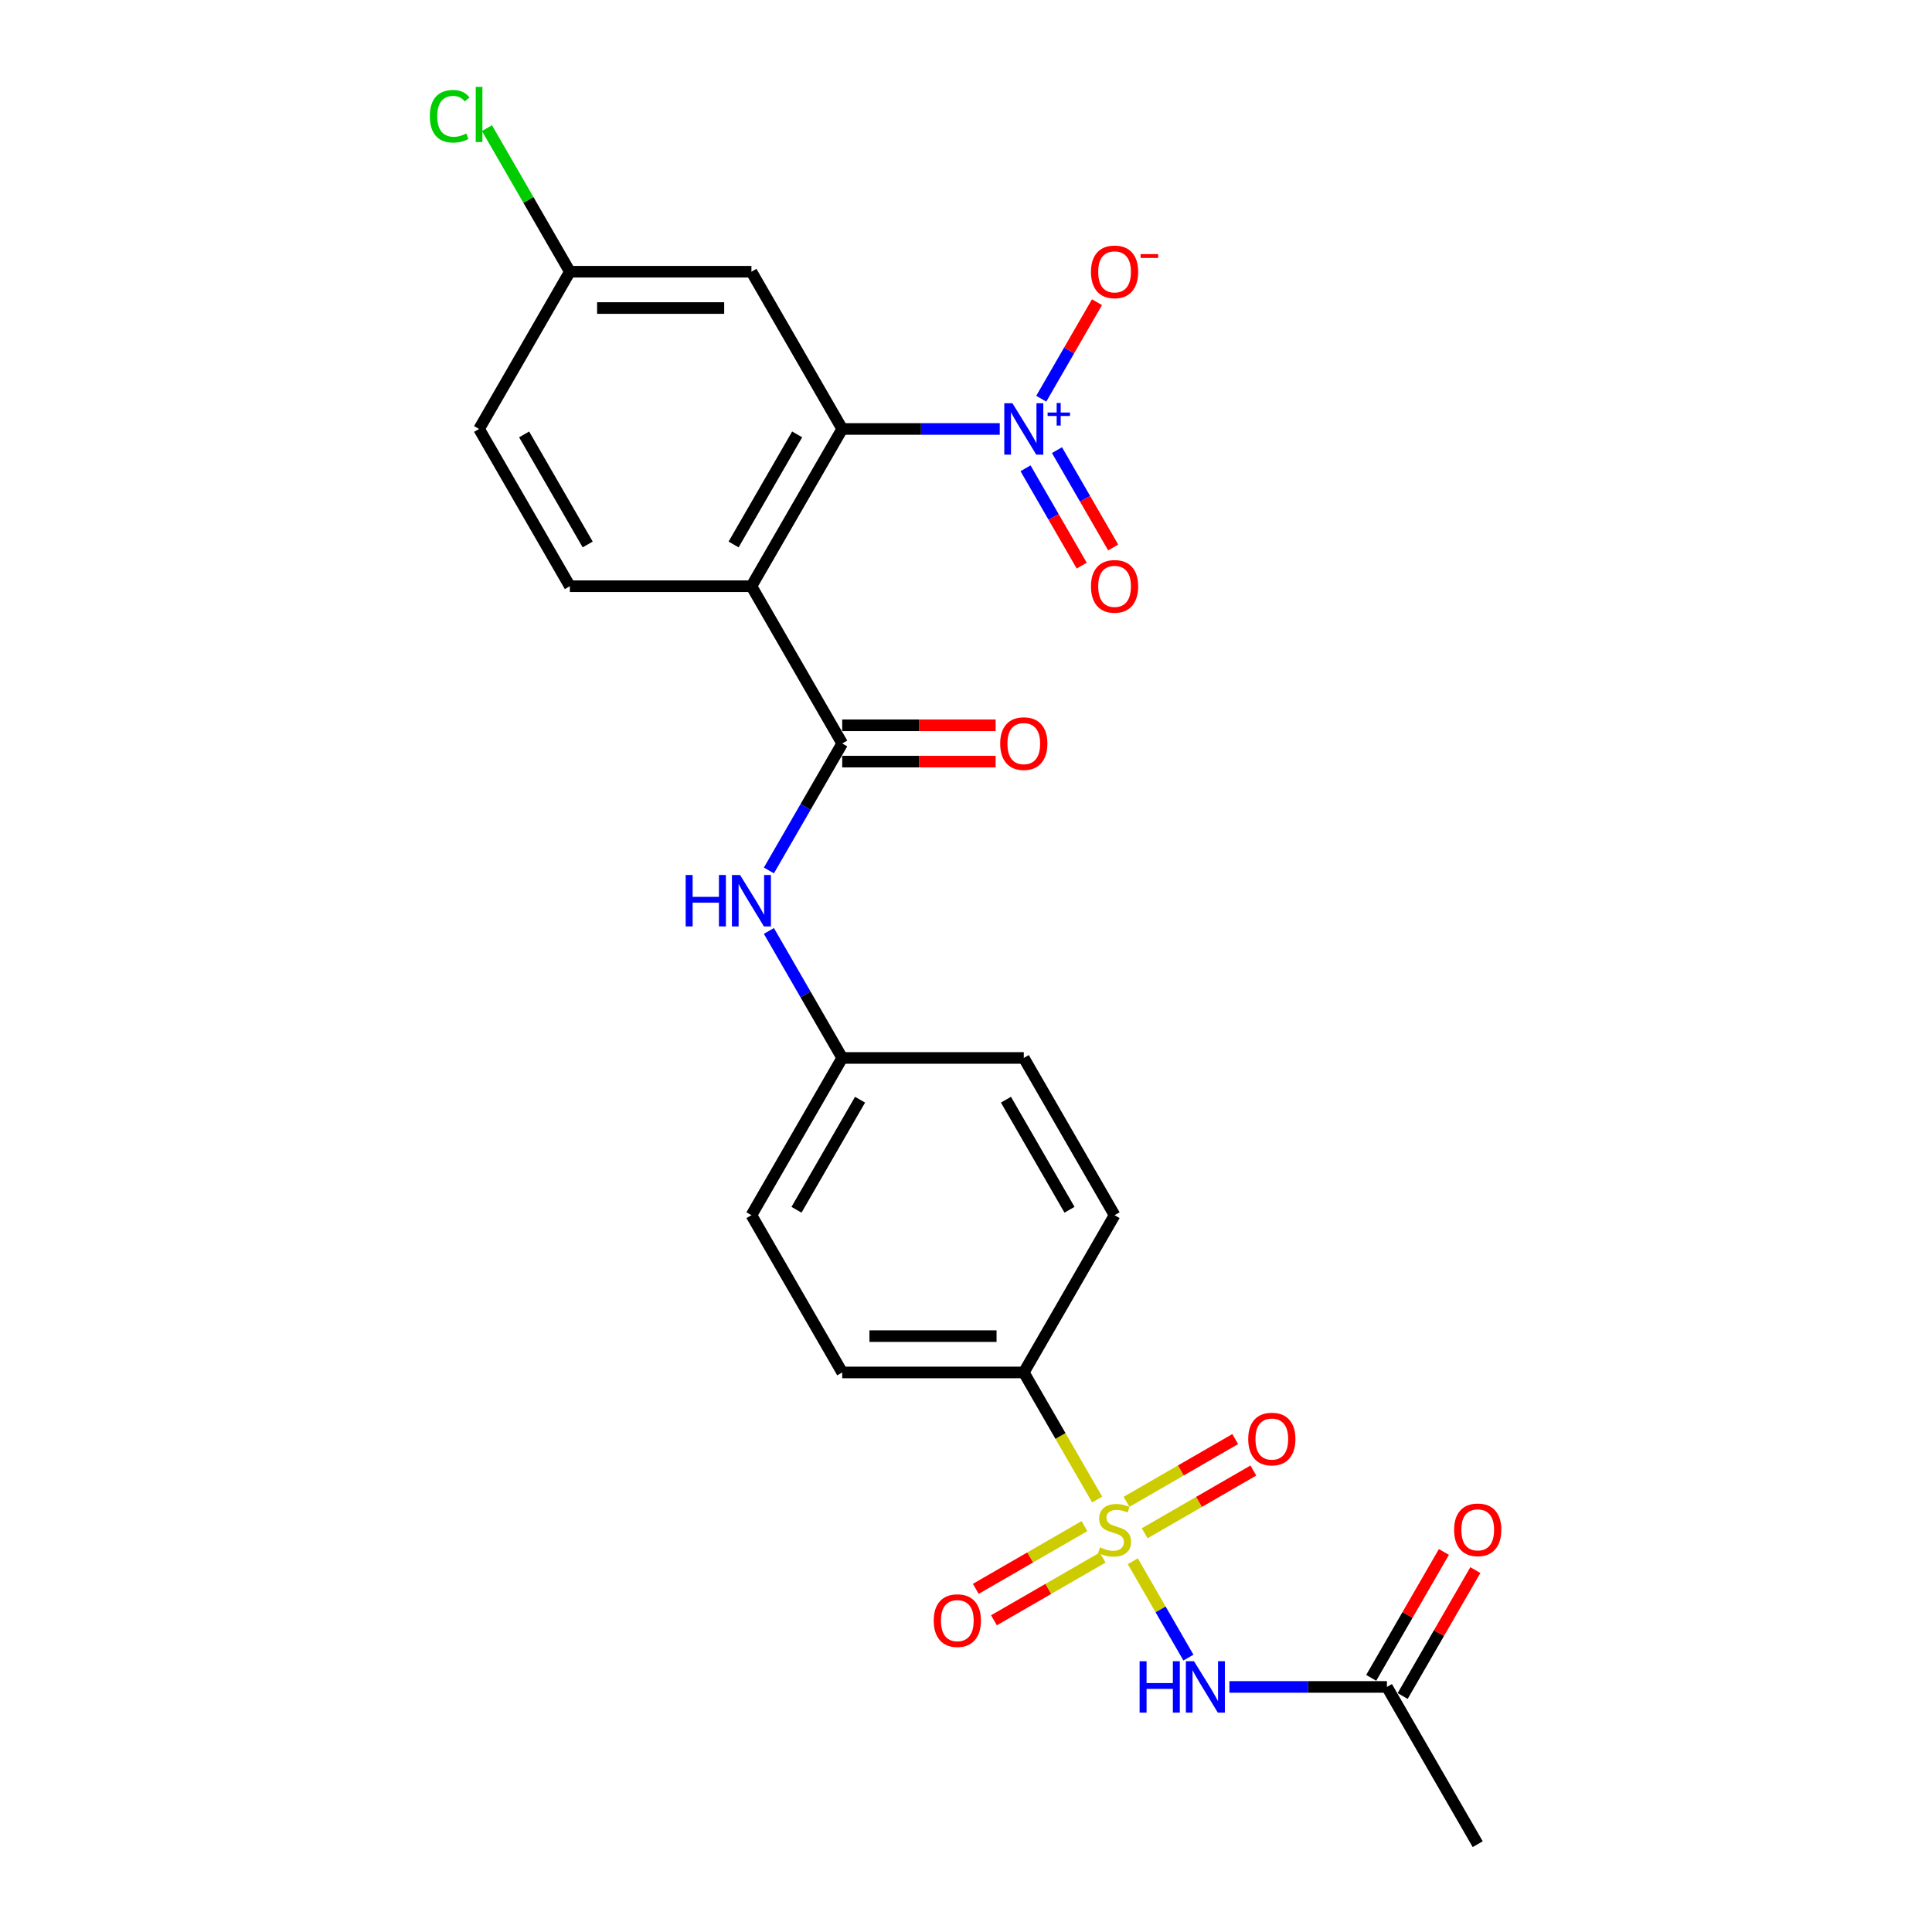 <?xml version='1.0' encoding='iso-8859-1'?>
<svg version='1.1' baseProfile='full'
              xmlns='http://www.w3.org/2000/svg'
                      xmlns:rdkit='http://www.rdkit.org/xml'
                      xmlns:xlink='http://www.w3.org/1999/xlink'
                  xml:space='preserve'
width='1000px' height='1000px' viewBox='0 0 1000 1000'>
<!-- END OF HEADER -->
<rect style='opacity:1.0;fill:#FFFFFF;stroke:none' width='1000' height='1000' x='0' y='0'> </rect>
<path class='bond-3' d='M 586.333,808.099 L 600.73,833.034' style='fill:none;fill-rule:evenodd;stroke:#CCCC00;stroke-width:6px;stroke-linecap:butt;stroke-linejoin:miter;stroke-opacity:1' />
<path class='bond-3' d='M 600.73,833.034 L 615.126,857.969' style='fill:none;fill-rule:evenodd;stroke:#0000FF;stroke-width:6px;stroke-linecap:butt;stroke-linejoin:miter;stroke-opacity:1' />
<path class='bond-6' d='M 567.885,776.145 L 548.898,743.26' style='fill:none;fill-rule:evenodd;stroke:#CCCC00;stroke-width:6px;stroke-linecap:butt;stroke-linejoin:miter;stroke-opacity:1' />
<path class='bond-6' d='M 548.898,743.26 L 529.912,710.374' style='fill:none;fill-rule:evenodd;stroke:#000000;stroke-width:6px;stroke-linecap:butt;stroke-linejoin:miter;stroke-opacity:1' />
<path class='bond-10' d='M 561.321,789.909 L 533.194,806.148' style='fill:none;fill-rule:evenodd;stroke:#CCCC00;stroke-width:6px;stroke-linecap:butt;stroke-linejoin:miter;stroke-opacity:1' />
<path class='bond-10' d='M 533.194,806.148 L 505.066,822.387' style='fill:none;fill-rule:evenodd;stroke:#FF0000;stroke-width:6px;stroke-linecap:butt;stroke-linejoin:miter;stroke-opacity:1' />
<path class='bond-10' d='M 570.719,806.187 L 542.592,822.426' style='fill:none;fill-rule:evenodd;stroke:#CCCC00;stroke-width:6px;stroke-linecap:butt;stroke-linejoin:miter;stroke-opacity:1' />
<path class='bond-10' d='M 542.592,822.426 L 514.465,838.666' style='fill:none;fill-rule:evenodd;stroke:#FF0000;stroke-width:6px;stroke-linecap:butt;stroke-linejoin:miter;stroke-opacity:1' />
<path class='bond-11' d='M 592.485,793.62 L 620.612,777.381' style='fill:none;fill-rule:evenodd;stroke:#CCCC00;stroke-width:6px;stroke-linecap:butt;stroke-linejoin:miter;stroke-opacity:1' />
<path class='bond-11' d='M 620.612,777.381 L 648.739,761.142' style='fill:none;fill-rule:evenodd;stroke:#FF0000;stroke-width:6px;stroke-linecap:butt;stroke-linejoin:miter;stroke-opacity:1' />
<path class='bond-11' d='M 583.087,777.342 L 611.214,761.103' style='fill:none;fill-rule:evenodd;stroke:#CCCC00;stroke-width:6px;stroke-linecap:butt;stroke-linejoin:miter;stroke-opacity:1' />
<path class='bond-11' d='M 611.214,761.103 L 639.341,744.864' style='fill:none;fill-rule:evenodd;stroke:#FF0000;stroke-width:6px;stroke-linecap:butt;stroke-linejoin:miter;stroke-opacity:1' />
<path class='bond-0' d='M 388.94,303.423 L 435.931,384.813' style='fill:none;fill-rule:evenodd;stroke:#000000;stroke-width:6px;stroke-linecap:butt;stroke-linejoin:miter;stroke-opacity:1' />
<path class='bond-2' d='M 388.94,303.423 L 435.931,222.032' style='fill:none;fill-rule:evenodd;stroke:#000000;stroke-width:6px;stroke-linecap:butt;stroke-linejoin:miter;stroke-opacity:1' />
<path class='bond-2' d='M 379.71,281.816 L 412.604,224.843' style='fill:none;fill-rule:evenodd;stroke:#000000;stroke-width:6px;stroke-linecap:butt;stroke-linejoin:miter;stroke-opacity:1' />
<path class='bond-9' d='M 388.94,303.423 L 294.958,303.423' style='fill:none;fill-rule:evenodd;stroke:#000000;stroke-width:6px;stroke-linecap:butt;stroke-linejoin:miter;stroke-opacity:1' />
<path class='bond-1' d='M 517.469,222.032 L 476.7,222.032' style='fill:none;fill-rule:evenodd;stroke:#0000FF;stroke-width:6px;stroke-linecap:butt;stroke-linejoin:miter;stroke-opacity:1' />
<path class='bond-1' d='M 476.7,222.032 L 435.931,222.032' style='fill:none;fill-rule:evenodd;stroke:#000000;stroke-width:6px;stroke-linecap:butt;stroke-linejoin:miter;stroke-opacity:1' />
<path class='bond-12' d='M 538.952,206.375 L 553.375,181.393' style='fill:none;fill-rule:evenodd;stroke:#0000FF;stroke-width:6px;stroke-linecap:butt;stroke-linejoin:miter;stroke-opacity:1' />
<path class='bond-12' d='M 553.375,181.393 L 567.798,156.411' style='fill:none;fill-rule:evenodd;stroke:#FF0000;stroke-width:6px;stroke-linecap:butt;stroke-linejoin:miter;stroke-opacity:1' />
<path class='bond-13' d='M 530.813,242.389 L 545.356,267.577' style='fill:none;fill-rule:evenodd;stroke:#0000FF;stroke-width:6px;stroke-linecap:butt;stroke-linejoin:miter;stroke-opacity:1' />
<path class='bond-13' d='M 545.356,267.577 L 559.898,292.766' style='fill:none;fill-rule:evenodd;stroke:#FF0000;stroke-width:6px;stroke-linecap:butt;stroke-linejoin:miter;stroke-opacity:1' />
<path class='bond-13' d='M 547.091,232.99 L 561.634,258.179' style='fill:none;fill-rule:evenodd;stroke:#0000FF;stroke-width:6px;stroke-linecap:butt;stroke-linejoin:miter;stroke-opacity:1' />
<path class='bond-13' d='M 561.634,258.179 L 576.176,283.368' style='fill:none;fill-rule:evenodd;stroke:#FF0000;stroke-width:6px;stroke-linecap:butt;stroke-linejoin:miter;stroke-opacity:1' />
<path class='bond-8' d='M 435.931,222.032 L 388.94,140.642' style='fill:none;fill-rule:evenodd;stroke:#000000;stroke-width:6px;stroke-linecap:butt;stroke-linejoin:miter;stroke-opacity:1' />
<path class='bond-7' d='M 636.337,873.155 L 677.106,873.155' style='fill:none;fill-rule:evenodd;stroke:#0000FF;stroke-width:6px;stroke-linecap:butt;stroke-linejoin:miter;stroke-opacity:1' />
<path class='bond-7' d='M 677.106,873.155 L 717.875,873.155' style='fill:none;fill-rule:evenodd;stroke:#000000;stroke-width:6px;stroke-linecap:butt;stroke-linejoin:miter;stroke-opacity:1' />
<path class='bond-4' d='M 435.931,384.813 L 416.955,417.679' style='fill:none;fill-rule:evenodd;stroke:#000000;stroke-width:6px;stroke-linecap:butt;stroke-linejoin:miter;stroke-opacity:1' />
<path class='bond-4' d='M 416.955,417.679 L 397.98,450.546' style='fill:none;fill-rule:evenodd;stroke:#0000FF;stroke-width:6px;stroke-linecap:butt;stroke-linejoin:miter;stroke-opacity:1' />
<path class='bond-14' d='M 435.931,394.211 L 475.638,394.211' style='fill:none;fill-rule:evenodd;stroke:#000000;stroke-width:6px;stroke-linecap:butt;stroke-linejoin:miter;stroke-opacity:1' />
<path class='bond-14' d='M 475.638,394.211 L 515.345,394.211' style='fill:none;fill-rule:evenodd;stroke:#FF0000;stroke-width:6px;stroke-linecap:butt;stroke-linejoin:miter;stroke-opacity:1' />
<path class='bond-14' d='M 435.931,375.415 L 475.638,375.415' style='fill:none;fill-rule:evenodd;stroke:#000000;stroke-width:6px;stroke-linecap:butt;stroke-linejoin:miter;stroke-opacity:1' />
<path class='bond-14' d='M 475.638,375.415 L 515.345,375.415' style='fill:none;fill-rule:evenodd;stroke:#FF0000;stroke-width:6px;stroke-linecap:butt;stroke-linejoin:miter;stroke-opacity:1' />
<path class='bond-5' d='M 397.98,481.861 L 416.955,514.727' style='fill:none;fill-rule:evenodd;stroke:#0000FF;stroke-width:6px;stroke-linecap:butt;stroke-linejoin:miter;stroke-opacity:1' />
<path class='bond-5' d='M 416.955,514.727 L 435.931,547.594' style='fill:none;fill-rule:evenodd;stroke:#000000;stroke-width:6px;stroke-linecap:butt;stroke-linejoin:miter;stroke-opacity:1' />
<path class='bond-16' d='M 529.912,710.374 L 435.931,710.374' style='fill:none;fill-rule:evenodd;stroke:#000000;stroke-width:6px;stroke-linecap:butt;stroke-linejoin:miter;stroke-opacity:1' />
<path class='bond-16' d='M 515.815,691.578 L 450.028,691.578' style='fill:none;fill-rule:evenodd;stroke:#000000;stroke-width:6px;stroke-linecap:butt;stroke-linejoin:miter;stroke-opacity:1' />
<path class='bond-17' d='M 529.912,710.374 L 576.903,628.984' style='fill:none;fill-rule:evenodd;stroke:#000000;stroke-width:6px;stroke-linecap:butt;stroke-linejoin:miter;stroke-opacity:1' />
<path class='bond-15' d='M 726.014,877.854 L 744.827,845.27' style='fill:none;fill-rule:evenodd;stroke:#000000;stroke-width:6px;stroke-linecap:butt;stroke-linejoin:miter;stroke-opacity:1' />
<path class='bond-15' d='M 744.827,845.27 L 763.64,812.685' style='fill:none;fill-rule:evenodd;stroke:#FF0000;stroke-width:6px;stroke-linecap:butt;stroke-linejoin:miter;stroke-opacity:1' />
<path class='bond-15' d='M 709.736,868.456 L 728.549,835.871' style='fill:none;fill-rule:evenodd;stroke:#000000;stroke-width:6px;stroke-linecap:butt;stroke-linejoin:miter;stroke-opacity:1' />
<path class='bond-15' d='M 728.549,835.871 L 747.361,803.287' style='fill:none;fill-rule:evenodd;stroke:#FF0000;stroke-width:6px;stroke-linecap:butt;stroke-linejoin:miter;stroke-opacity:1' />
<path class='bond-24' d='M 717.875,873.155 L 764.866,954.545' style='fill:none;fill-rule:evenodd;stroke:#000000;stroke-width:6px;stroke-linecap:butt;stroke-linejoin:miter;stroke-opacity:1' />
<path class='bond-26' d='M 388.94,140.642 L 294.958,140.642' style='fill:none;fill-rule:evenodd;stroke:#000000;stroke-width:6px;stroke-linecap:butt;stroke-linejoin:miter;stroke-opacity:1' />
<path class='bond-26' d='M 374.843,159.438 L 309.056,159.438' style='fill:none;fill-rule:evenodd;stroke:#000000;stroke-width:6px;stroke-linecap:butt;stroke-linejoin:miter;stroke-opacity:1' />
<path class='bond-20' d='M 294.958,303.423 L 247.968,222.032' style='fill:none;fill-rule:evenodd;stroke:#000000;stroke-width:6px;stroke-linecap:butt;stroke-linejoin:miter;stroke-opacity:1' />
<path class='bond-20' d='M 304.188,281.816 L 271.294,224.843' style='fill:none;fill-rule:evenodd;stroke:#000000;stroke-width:6px;stroke-linecap:butt;stroke-linejoin:miter;stroke-opacity:1' />
<path class='bond-21' d='M 435.931,710.374 L 388.94,628.984' style='fill:none;fill-rule:evenodd;stroke:#000000;stroke-width:6px;stroke-linecap:butt;stroke-linejoin:miter;stroke-opacity:1' />
<path class='bond-22' d='M 576.903,628.984 L 529.912,547.594' style='fill:none;fill-rule:evenodd;stroke:#000000;stroke-width:6px;stroke-linecap:butt;stroke-linejoin:miter;stroke-opacity:1' />
<path class='bond-22' d='M 553.576,626.174 L 520.683,569.2' style='fill:none;fill-rule:evenodd;stroke:#000000;stroke-width:6px;stroke-linecap:butt;stroke-linejoin:miter;stroke-opacity:1' />
<path class='bond-18' d='M 435.931,547.594 L 529.912,547.594' style='fill:none;fill-rule:evenodd;stroke:#000000;stroke-width:6px;stroke-linecap:butt;stroke-linejoin:miter;stroke-opacity:1' />
<path class='bond-25' d='M 435.931,547.594 L 388.94,628.984' style='fill:none;fill-rule:evenodd;stroke:#000000;stroke-width:6px;stroke-linecap:butt;stroke-linejoin:miter;stroke-opacity:1' />
<path class='bond-25' d='M 445.16,569.2 L 412.267,626.174' style='fill:none;fill-rule:evenodd;stroke:#000000;stroke-width:6px;stroke-linecap:butt;stroke-linejoin:miter;stroke-opacity:1' />
<path class='bond-19' d='M 294.958,140.642 L 247.968,222.032' style='fill:none;fill-rule:evenodd;stroke:#000000;stroke-width:6px;stroke-linecap:butt;stroke-linejoin:miter;stroke-opacity:1' />
<path class='bond-23' d='M 294.958,140.642 L 273.502,103.479' style='fill:none;fill-rule:evenodd;stroke:#000000;stroke-width:6px;stroke-linecap:butt;stroke-linejoin:miter;stroke-opacity:1' />
<path class='bond-23' d='M 273.502,103.479 L 252.046,66.316' style='fill:none;fill-rule:evenodd;stroke:#00CC00;stroke-width:6px;stroke-linecap:butt;stroke-linejoin:miter;stroke-opacity:1' />
<path  class='atom-0' d='M 569.384 800.9
Q 569.685 801.012, 570.926 801.539
Q 572.166 802.065, 573.52 802.403
Q 574.91 802.704, 576.264 802.704
Q 578.782 802.704, 580.249 801.501
Q 581.715 800.261, 581.715 798.118
Q 581.715 796.652, 580.963 795.75
Q 580.249 794.847, 579.121 794.359
Q 577.993 793.87, 576.113 793.306
Q 573.745 792.592, 572.317 791.915
Q 570.926 791.238, 569.911 789.81
Q 568.933 788.381, 568.933 785.975
Q 568.933 782.63, 571.189 780.562
Q 573.482 778.495, 577.993 778.495
Q 581.076 778.495, 584.572 779.961
L 583.707 782.855
Q 580.512 781.54, 578.106 781.54
Q 575.512 781.54, 574.083 782.63
Q 572.655 783.682, 572.692 785.524
Q 572.692 786.953, 573.407 787.817
Q 574.159 788.682, 575.211 789.171
Q 576.301 789.66, 578.106 790.223
Q 580.512 790.975, 581.94 791.727
Q 583.369 792.479, 584.384 794.02
Q 585.436 795.524, 585.436 798.118
Q 585.436 801.802, 582.955 803.794
Q 580.512 805.749, 576.414 805.749
Q 574.046 805.749, 572.241 805.223
Q 570.475 804.734, 568.369 803.87
L 569.384 800.9
' fill='#CCCC00'/>
<path  class='atom-2' d='M 524.029 208.724
L 532.75 222.822
Q 533.615 224.213, 535.006 226.731
Q 536.397 229.25, 536.472 229.4
L 536.472 208.724
L 540.006 208.724
L 540.006 235.34
L 536.359 235.34
L 526.999 219.927
Q 525.908 218.123, 524.743 216.055
Q 523.615 213.987, 523.277 213.348
L 523.277 235.34
L 519.818 235.34
L 519.818 208.724
L 524.029 208.724
' fill='#0000FF'/>
<path  class='atom-2' d='M 542.239 213.522
L 546.928 213.522
L 546.928 208.585
L 549.012 208.585
L 549.012 213.522
L 553.826 213.522
L 553.826 215.308
L 549.012 215.308
L 549.012 220.271
L 546.928 220.271
L 546.928 215.308
L 542.239 215.308
L 542.239 213.522
' fill='#0000FF'/>
<path  class='atom-4' d='M 589.854 859.847
L 593.462 859.847
L 593.462 871.163
L 607.071 871.163
L 607.071 859.847
L 610.68 859.847
L 610.68 886.463
L 607.071 886.463
L 607.071 874.17
L 593.462 874.17
L 593.462 886.463
L 589.854 886.463
L 589.854 859.847
' fill='#0000FF'/>
<path  class='atom-4' d='M 618.01 859.847
L 626.732 873.945
Q 627.596 875.335, 628.987 877.854
Q 630.378 880.373, 630.454 880.523
L 630.454 859.847
L 633.987 859.847
L 633.987 886.463
L 630.341 886.463
L 620.98 871.05
Q 619.89 869.245, 618.725 867.178
Q 617.597 865.11, 617.259 864.471
L 617.259 886.463
L 613.8 886.463
L 613.8 859.847
L 618.01 859.847
' fill='#0000FF'/>
<path  class='atom-6' d='M 354.9 452.895
L 358.509 452.895
L 358.509 464.211
L 372.117 464.211
L 372.117 452.895
L 375.726 452.895
L 375.726 479.511
L 372.117 479.511
L 372.117 467.218
L 358.509 467.218
L 358.509 479.511
L 354.9 479.511
L 354.9 452.895
' fill='#0000FF'/>
<path  class='atom-6' d='M 383.057 452.895
L 391.778 466.993
Q 392.643 468.384, 394.034 470.902
Q 395.425 473.421, 395.5 473.571
L 395.5 452.895
L 399.033 452.895
L 399.033 479.511
L 395.387 479.511
L 386.026 464.098
Q 384.936 462.294, 383.771 460.226
Q 382.643 458.158, 382.305 457.519
L 382.305 479.511
L 378.846 479.511
L 378.846 452.895
L 383.057 452.895
' fill='#0000FF'/>
<path  class='atom-11' d='M 483.295 838.831
Q 483.295 832.44, 486.453 828.869
Q 489.61 825.297, 495.512 825.297
Q 501.415 825.297, 504.572 828.869
Q 507.73 832.44, 507.73 838.831
Q 507.73 845.297, 504.535 848.981
Q 501.339 852.627, 495.512 852.627
Q 489.648 852.627, 486.453 848.981
Q 483.295 845.334, 483.295 838.831
M 495.512 849.62
Q 499.572 849.62, 501.753 846.913
Q 503.971 844.169, 503.971 838.831
Q 503.971 833.605, 501.753 830.974
Q 499.572 828.305, 495.512 828.305
Q 491.452 828.305, 489.235 830.936
Q 487.054 833.568, 487.054 838.831
Q 487.054 844.206, 489.235 846.913
Q 491.452 849.62, 495.512 849.62
' fill='#FF0000'/>
<path  class='atom-12' d='M 646.076 744.849
Q 646.076 738.458, 649.233 734.887
Q 652.391 731.316, 658.293 731.316
Q 664.195 731.316, 667.353 734.887
Q 670.511 738.458, 670.511 744.849
Q 670.511 751.315, 667.315 754.999
Q 664.12 758.646, 658.293 758.646
Q 652.429 758.646, 649.233 754.999
Q 646.076 751.353, 646.076 744.849
M 658.293 755.638
Q 662.353 755.638, 664.534 752.932
Q 666.752 750.187, 666.752 744.849
Q 666.752 739.624, 664.534 736.992
Q 662.353 734.323, 658.293 734.323
Q 654.233 734.323, 652.015 736.955
Q 649.835 739.586, 649.835 744.849
Q 649.835 750.225, 652.015 752.932
Q 654.233 755.638, 658.293 755.638
' fill='#FF0000'/>
<path  class='atom-13' d='M 564.685 140.717
Q 564.685 134.326, 567.843 130.755
Q 571.001 127.184, 576.903 127.184
Q 582.805 127.184, 585.963 130.755
Q 589.12 134.326, 589.12 140.717
Q 589.12 147.183, 585.925 150.867
Q 582.73 154.513, 576.903 154.513
Q 571.038 154.513, 567.843 150.867
Q 564.685 147.22, 564.685 140.717
M 576.903 151.506
Q 580.963 151.506, 583.143 148.799
Q 585.361 146.055, 585.361 140.717
Q 585.361 135.492, 583.143 132.86
Q 580.963 130.191, 576.903 130.191
Q 572.843 130.191, 570.625 132.823
Q 568.445 135.454, 568.445 140.717
Q 568.445 146.093, 570.625 148.799
Q 572.843 151.506, 576.903 151.506
' fill='#FF0000'/>
<path  class='atom-13' d='M 590.361 131.528
L 599.467 131.528
L 599.467 133.513
L 590.361 133.513
L 590.361 131.528
' fill='#FF0000'/>
<path  class='atom-14' d='M 564.685 303.498
Q 564.685 297.107, 567.843 293.536
Q 571.001 289.964, 576.903 289.964
Q 582.805 289.964, 585.963 293.536
Q 589.12 297.107, 589.12 303.498
Q 589.12 309.964, 585.925 313.648
Q 582.73 317.294, 576.903 317.294
Q 571.038 317.294, 567.843 313.648
Q 564.685 310.001, 564.685 303.498
M 576.903 314.287
Q 580.963 314.287, 583.143 311.58
Q 585.361 308.836, 585.361 303.498
Q 585.361 298.272, 583.143 295.641
Q 580.963 292.972, 576.903 292.972
Q 572.843 292.972, 570.625 295.603
Q 568.445 298.235, 568.445 303.498
Q 568.445 308.873, 570.625 311.58
Q 572.843 314.287, 576.903 314.287
' fill='#FF0000'/>
<path  class='atom-15' d='M 517.695 384.888
Q 517.695 378.497, 520.852 374.926
Q 524.01 371.355, 529.912 371.355
Q 535.814 371.355, 538.972 374.926
Q 542.13 378.497, 542.13 384.888
Q 542.13 391.354, 538.934 395.038
Q 535.739 398.685, 529.912 398.685
Q 524.048 398.685, 520.852 395.038
Q 517.695 391.392, 517.695 384.888
M 529.912 395.677
Q 533.972 395.677, 536.152 392.97
Q 538.37 390.226, 538.37 384.888
Q 538.37 379.663, 536.152 377.031
Q 533.972 374.362, 529.912 374.362
Q 525.852 374.362, 523.634 376.994
Q 521.454 379.625, 521.454 384.888
Q 521.454 390.264, 523.634 392.97
Q 525.852 395.677, 529.912 395.677
' fill='#FF0000'/>
<path  class='atom-16' d='M 752.648 791.84
Q 752.648 785.449, 755.806 781.878
Q 758.964 778.307, 764.866 778.307
Q 770.768 778.307, 773.926 781.878
Q 777.083 785.449, 777.083 791.84
Q 777.083 798.306, 773.888 801.99
Q 770.693 805.636, 764.866 805.636
Q 759.001 805.636, 755.806 801.99
Q 752.648 798.343, 752.648 791.84
M 764.866 802.629
Q 768.926 802.629, 771.106 799.922
Q 773.324 797.178, 773.324 791.84
Q 773.324 786.615, 771.106 783.983
Q 768.926 781.314, 764.866 781.314
Q 760.806 781.314, 758.588 783.945
Q 756.408 786.577, 756.408 791.84
Q 756.408 797.216, 758.588 799.922
Q 760.806 802.629, 764.866 802.629
' fill='#FF0000'/>
<path  class='atom-24' d='M 222.48 60.172
Q 222.48 53.556, 225.562 50.098
Q 228.683 46.602, 234.585 46.602
Q 240.073 46.602, 243.005 50.474
L 240.524 52.504
Q 238.381 49.684, 234.585 49.684
Q 230.562 49.684, 228.419 52.391
Q 226.314 55.06, 226.314 60.172
Q 226.314 65.435, 228.495 68.142
Q 230.713 70.849, 234.998 70.849
Q 237.93 70.849, 241.351 69.082
L 242.404 71.901
Q 241.013 72.803, 238.908 73.33
Q 236.803 73.856, 234.472 73.856
Q 228.683 73.856, 225.562 70.322
Q 222.48 66.789, 222.48 60.172
' fill='#00CC00'/>
<path  class='atom-24' d='M 246.238 44.985
L 249.697 44.985
L 249.697 73.518
L 246.238 73.518
L 246.238 44.985
' fill='#00CC00'/>
</svg>
